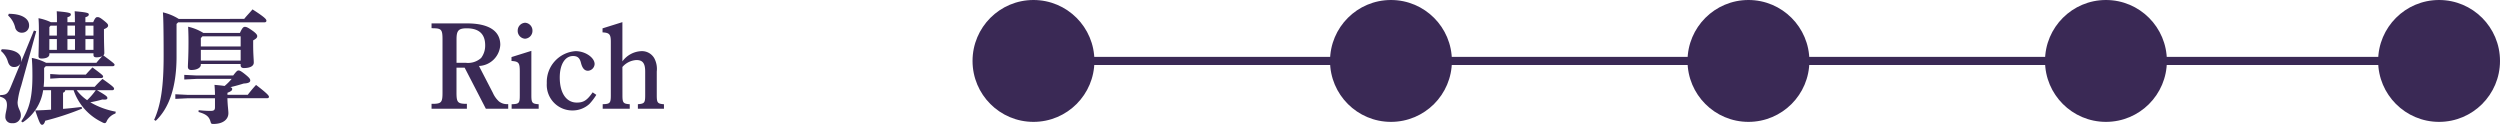 <svg xmlns="http://www.w3.org/2000/svg" width="307.7" height="15.365" viewBox="0 0 307.7 15.365">
  <g id="グループ_2335" data-name="グループ 2335" transform="translate(-133.3 -6137)">
    <path id="パス_3396" data-name="パス 3396" d="M6.585-.5c-.66.045-1.305.075-1.95.09.51,1.5.63,1.77.855,1.77.15,0,.3-.195.375-.5A33.763,33.763,0,0,0,10.4-.63l-.06-.21c-.72.09-1.5.18-2.28.24V-2.595a.336.336,0,0,0,.27-.3H9.36A6.792,6.792,0,0,0,12.885,1.05a.647.647,0,0,0,.3.105c.135,0,.195-.105.3-.345a1.927,1.927,0,0,1,1.02-.84l.045-.225A9.7,9.7,0,0,1,11.415-1.41,14.6,14.6,0,0,0,12.9-1.755c.465.045.615-.015.615-.18s-.09-.285-1.275-.96H14.1c.15,0,.24-.075.24-.18,0-.135-.045-.24-1.425-1.215-.345.33-.615.585-.96.975H5.67A9.94,9.94,0,0,0,5.73-4.5V-5.64l.2-.21H14.16c.15,0,.24-.075.24-.18s-.06-.18-1.38-1.155a.376.376,0,0,0,.12-.27c0-.36-.045-1.02-.045-2.7v-.255c.345-.135.51-.27.51-.435,0-.15-.045-.24-.51-.615s-.615-.435-.8-.435c-.165,0-.285.075-.525.63h-.96v-.615c.315-.09.42-.195.42-.345s-.105-.255-1.74-.39c.03.45.03.825.03,1.35H8.6v-.615c.315-.09.42-.195.42-.345s-.105-.255-1.74-.39c.03.45.03.825.03,1.35H6.57a6.415,6.415,0,0,0-1.53-.495c.03.45.045.885.045,1.275,0,2.25-.045,3.045-.045,3.39,0,.21.105.3.375.3.615,0,.96-.21.96-.51V-7.44h5.43v.195c0,.21.12.3.36.3a1.751,1.751,0,0,0,.72-.135,10.817,10.817,0,0,0-.72.81H5.97a6.238,6.238,0,0,0-1.755-.6c.045.615.075,1.125.075,2.22C4.29-2.025,3.9-.5,2.91.93l.18.135a5.7,5.7,0,0,0,2.52-3.96h.975Zm5.505-2.4a8.36,8.36,0,0,1-1.065,1.23,5.584,5.584,0,0,1-1.29-1.23ZM6.375-9.615v-1.05l.15-.18H7.3v1.23Zm0,.42H7.3V-7.86h-.93Zm5.43,1.335h-.99V-9.195h.99Zm0-1.755h-.99v-1.23h.99ZM8.6-10.845h.93v1.23H8.6Zm0,1.65h.93V-7.86H8.6ZM1.62-3.3c-.345.84-.555,1-1.305,1L.3-2.1c.63.165.855.45.855,1.035,0,.51-.195.99-.195,1.4a.757.757,0,0,0,.825.825.956.956,0,0,0,1.08-.99c0-.57-.4-.81-.4-1.59a9.837,9.837,0,0,1,.45-2.04l1.845-6.69-.285-.09L2.865-6.315a1.313,1.313,0,0,0,.045-.36c0-.72-.75-1.26-2.4-1.26l-.09.21A2.672,2.672,0,0,1,1.275-6.4c.135.42.36.645.735.645a.846.846,0,0,0,.8-.42ZM6.48-4.89v.57l1.185-.075H12.75c.15,0,.24-.075.24-.18,0-.135-.075-.21-1.305-1.125-.285.285-.525.54-.825.885h-3.2ZM1.3-12.09a2.869,2.869,0,0,1,.855,1.425.824.824,0,0,0,.87.69.86.86,0,0,0,.855-.915c0-.75-.78-1.41-2.5-1.41Zm22.08,9.765-1.5-.075v.57l1.5-.075H26.76V-.8c0,.345-.135.45-.555.45a13.915,13.915,0,0,1-1.455-.09l-.015.225c.915.255,1.3.555,1.47,1.17.075.27.1.3.375.3,1.2,0,1.83-.585,1.83-1.32,0-.36-.1-.945-.12-1.845h4.875c.15,0,.24-.075.24-.165,0-.12-.09-.33-1.59-1.47-.375.4-.735.84-1.02,1.215h-2.5V-2.58c.435-.18.585-.27.585-.48,0-.075-.045-.15-.225-.21.63-.15,1.11-.285,1.635-.45.615-.03.81-.165.81-.375,0-.18-.09-.33-.675-.795-.495-.39-.63-.435-.765-.435s-.225.045-.66.615H24.48l-1.5-.075v.57l1.5-.075h4.335a6.81,6.81,0,0,1-.87.87c-.3-.045-.7-.09-1.245-.135.045.555.06.9.06,1.23Zm-1.08-9.345a6.384,6.384,0,0,0-1.95-.81c.045.51.09,1.815.09,5.355,0,3.735-.33,6.015-1.17,7.875l.195.12c1.575-1.485,2.565-4.02,2.565-7.89v-4.035l.195-.195H32.85c.165,0,.24-.09.24-.195,0-.15-.06-.345-1.71-1.4-.345.42-.72.78-1.02,1.17Zm3.03,1.725a6.006,6.006,0,0,0-1.875-.765c.03.6.045,1.17.045,1.92,0,1.785-.075,2.655-.075,3.015,0,.255.15.39.42.39.75,0,1.17-.315,1.17-.63V-6.12h4.9V-6c0,.27.15.375.405.375.7,0,1.215-.21,1.215-.675,0-.39-.075-1.005-.075-2.2V-9.03c.39-.21.5-.345.5-.525,0-.135-.1-.33-.615-.69-.555-.39-.72-.45-.915-.45-.18,0-.33.15-.6.75Zm4.59.42V-8.28h-4.9V-9.315l.195-.21ZM25.02-6.54V-7.86h4.9v1.32ZM60.1-.615H62.85v-.57h-.1a1.556,1.556,0,0,1-1.035-.33,3.113,3.113,0,0,1-.75-1.05L59.25-5.88a2.747,2.747,0,0,0,2.625-2.6c0-1.725-1.425-2.64-4.11-2.64h-4.35v.585l.27.015c.945.015,1.08.195,1.08,1.365v6.555c0,1.17-.135,1.35-1.08,1.38h-.27v.6h4.35v-.6h-.18c-.96-.03-1.1-.21-1.1-1.38V-5.67h1.005ZM56.49-6.27V-9.18c0-1.065.255-1.335,1.26-1.335,1.5,0,2.265.7,2.265,2.085a2.516,2.516,0,0,1-.495,1.56,2.4,2.4,0,0,1-1.89.6ZM65.7-7.74l-2.445.765v.48c.9.06,1.02.225,1.02,1.305v2.88c0,1.02-.075,1.11-1.005,1.14v.555H66.6V-1.17c-.81-.06-.9-.165-.9-1.14ZM64.935-11.2a.962.962,0,0,0-.915.975.964.964,0,0,0,.9.99.966.966,0,0,0,.915-.99A.96.96,0,0,0,64.935-11.2Zm8.31,8.565c-.69.99-1.125,1.26-1.95,1.26-1.305,0-2.1-1.185-2.1-3.09,0-1.6.645-2.64,1.635-2.64.555,0,.825.24.975.84.165.66.435.975.87.975a.873.873,0,0,0,.81-.825c0-.8-1.155-1.59-2.34-1.59A3.8,3.8,0,0,0,67.6-3.765,3.146,3.146,0,0,0,70.74-.405a3.056,3.056,0,0,0,2.1-.795,7,7,0,0,0,.855-1.125Zm3.66-3.12a2.466,2.466,0,0,1,1.725-.855c.78,0,1.08.405,1.08,1.425V-2.3c0,.96-.09,1.065-.9,1.125v.555h3.21V-1.17c-.795-.06-.885-.18-.885-1.125V-5.2a2.786,2.786,0,0,0-.3-1.62,1.745,1.745,0,0,0-1.59-.885,3.041,3.041,0,0,0-2.34,1.26v-4.83l-2.445.765v.495c.855.045,1.02.24,1.02,1.17V-2.3c0,.99-.09,1.1-1,1.125v.555h3.33V-1.17c-.81-.06-.9-.18-.9-1.125Z" transform="translate(133 6151)" fill="#3a2955"/>
    <g id="グループ_2270" data-name="グループ 2270" transform="translate(0 -1660)">
      <line id="線_206" data-name="線 206" x2="176" transform="translate(261.5 7804.5)" fill="none" stroke="#3a2955" stroke-width="1"/>
      <circle id="楕円形_356" data-name="楕円形 356" cx="7.5" cy="7.5" r="7.5" transform="translate(253 7797)" fill="#3a2955"/>
      <circle id="楕円形_357" data-name="楕円形 357" cx="7.5" cy="7.5" r="7.5" transform="translate(297 7797)" fill="#3a2955"/>
      <circle id="楕円形_358" data-name="楕円形 358" cx="7.5" cy="7.5" r="7.5" transform="translate(341 7797)" fill="#3a2955"/>
      <circle id="楕円形_359" data-name="楕円形 359" cx="7.5" cy="7.5" r="7.5" transform="translate(385 7797)" fill="#3a2955"/>
      <circle id="楕円形_490" data-name="楕円形 490" cx="7.5" cy="7.5" r="7.5" transform="translate(426 7797)" fill="#3a2955"/>
    </g>
  </g>
</svg>
